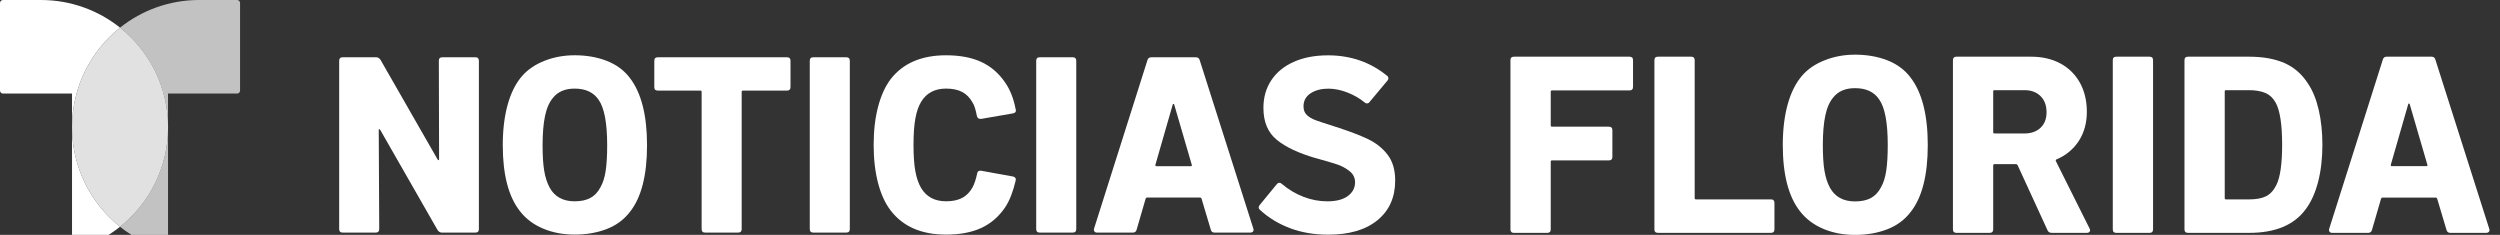 <svg width="149" height="14" viewBox="0 0 149 14" fill="none" xmlns="http://www.w3.org/2000/svg">
<rect x="0" y="0" width="149" height="14" fill="#333333" stroke="none"/>
<g clip-path="url(#clip0_2871_18215)">
<path opacity="0.85" d="M4.293 7.581C4.293 5.178 5.411 3.037 7.155 1.648C8.899 3.037 10.017 5.178 10.017 7.581C10.017 9.984 8.899 12.125 7.155 13.514C5.411 12.125 4.293 9.984 4.293 7.581Z" fill="white"/>
<path opacity="0.7" d="M7.153 1.648C8.447 0.617 10.088 0 11.872 0H14.131C14.229 0 14.308 0.079 14.308 0.177V5.399C14.308 5.497 14.229 5.576 14.131 5.576H10.014V7.581C10.014 5.178 8.896 3.037 7.152 1.648H7.153ZM7.153 13.514C7.923 14.127 8.816 14.594 9.788 14.871C9.902 14.904 10.015 14.819 10.015 14.701V7.581C10.015 9.984 8.897 12.125 7.153 13.514Z" fill="white"/>
<path d="M4.293 7.581V5.576H0.177C0.079 5.576 0 5.497 0 5.399V0.177C0 0.079 0.079 0 0.177 0H2.436C4.22 0 5.86 0.617 7.155 1.648C5.411 3.037 4.293 5.178 4.293 7.581H4.293ZM4.293 7.581V14.701C4.293 14.819 4.406 14.904 4.52 14.871C5.492 14.594 6.385 14.127 7.155 13.514C5.411 12.125 4.293 9.984 4.293 7.581Z" fill="white"/>
<path d="M26.364 3.414H28.334C28.473 3.414 28.542 3.485 28.542 3.623V13.653C28.542 13.793 28.472 13.862 28.334 13.862H26.333C26.234 13.862 26.149 13.813 26.08 13.713L22.662 7.742C22.642 7.713 22.622 7.697 22.602 7.697C22.582 7.697 22.573 7.717 22.573 7.757L22.602 13.653C22.602 13.793 22.531 13.862 22.393 13.862H20.423C20.284 13.862 20.215 13.793 20.215 13.653V3.623C20.215 3.483 20.284 3.414 20.423 3.414H22.424C22.523 3.414 22.608 3.465 22.677 3.563L26.081 9.504C26.101 9.533 26.121 9.549 26.141 9.549C26.161 9.549 26.17 9.529 26.17 9.489L26.155 3.623C26.155 3.483 26.224 3.414 26.364 3.414Z" fill="white"/>
<path d="M32.368 13.624C31.801 13.385 31.343 13.043 30.995 12.594C30.309 11.729 29.965 10.414 29.965 8.653C29.965 7.747 30.062 6.943 30.256 6.242C30.449 5.541 30.736 4.97 31.114 4.532C31.453 4.145 31.9 3.841 32.458 3.621C33.016 3.402 33.613 3.294 34.249 3.294C34.955 3.294 35.595 3.405 36.167 3.629C36.739 3.854 37.194 4.19 37.533 4.637C38.219 5.522 38.563 6.861 38.563 8.653C38.563 10.445 38.225 11.767 37.548 12.623C37.189 13.091 36.725 13.434 36.152 13.653C35.58 13.873 34.946 13.981 34.249 13.981C33.552 13.981 32.934 13.862 32.368 13.623V13.624ZM35.189 11.796C35.437 11.662 35.636 11.451 35.786 11.162C35.935 10.903 36.04 10.575 36.099 10.177C36.159 9.778 36.188 9.271 36.188 8.654C36.188 7.331 36.018 6.431 35.681 5.953C35.382 5.505 34.904 5.281 34.249 5.281C33.691 5.281 33.269 5.455 32.98 5.804C32.75 6.063 32.587 6.427 32.487 6.894C32.388 7.361 32.338 7.949 32.338 8.655C32.338 9.282 32.37 9.79 32.435 10.178C32.5 10.566 32.607 10.9 32.757 11.178C33.055 11.725 33.553 11.998 34.249 11.998C34.627 11.998 34.94 11.93 35.189 11.796Z" fill="white"/>
<path d="M47.114 3.623V5.191C47.114 5.33 47.044 5.399 46.905 5.399H44.278C44.228 5.399 44.204 5.424 44.204 5.473V13.653C44.204 13.793 44.134 13.862 43.995 13.862H42.026C41.886 13.862 41.817 13.793 41.817 13.653V5.473C41.817 5.424 41.792 5.399 41.743 5.399H39.205C39.065 5.399 38.996 5.33 38.996 5.191V3.623C38.996 3.483 39.065 3.414 39.205 3.414H46.907C47.046 3.414 47.115 3.485 47.115 3.623H47.114Z" fill="white"/>
<path d="M48.262 13.653V3.623C48.262 3.483 48.331 3.414 48.47 3.414H50.44C50.58 3.414 50.649 3.485 50.649 3.623V13.653C50.649 13.793 50.578 13.862 50.44 13.862H48.47C48.331 13.862 48.262 13.793 48.262 13.653Z" fill="white"/>
<path d="M53.086 12.549C52.758 12.122 52.506 11.573 52.332 10.907C52.158 10.241 52.07 9.484 52.07 8.638C52.07 7.793 52.158 7.036 52.332 6.369C52.506 5.703 52.757 5.151 53.086 4.713C53.823 3.768 54.922 3.295 56.385 3.295C57.211 3.295 57.91 3.426 58.482 3.691C59.054 3.955 59.53 4.365 59.908 4.922C60.207 5.35 60.415 5.884 60.535 6.519L60.549 6.579C60.549 6.679 60.489 6.739 60.37 6.758L58.474 7.086H58.429C58.319 7.086 58.25 7.027 58.221 6.907C58.15 6.529 58.067 6.265 57.967 6.116C57.808 5.828 57.602 5.615 57.347 5.481C57.094 5.347 56.772 5.28 56.385 5.28C55.718 5.28 55.226 5.538 54.907 6.056C54.748 6.315 54.631 6.648 54.557 7.056C54.482 7.463 54.445 7.992 54.445 8.638C54.445 9.285 54.482 9.822 54.557 10.221C54.631 10.619 54.748 10.952 54.907 11.22C55.226 11.738 55.718 11.997 56.385 11.997C56.772 11.997 57.094 11.929 57.347 11.795C57.601 11.661 57.808 11.45 57.967 11.161C58.076 10.952 58.166 10.683 58.235 10.355C58.255 10.215 58.335 10.155 58.474 10.175L60.37 10.519C60.509 10.549 60.564 10.63 60.535 10.758C60.375 11.435 60.167 11.968 59.908 12.355C59.53 12.913 59.054 13.323 58.482 13.587C57.91 13.851 57.211 13.983 56.385 13.983C54.922 13.983 53.823 13.505 53.086 12.55V12.549Z" fill="white"/>
<path d="M61.758 13.653V3.623C61.758 3.483 61.827 3.414 61.966 3.414H63.936C64.076 3.414 64.145 3.485 64.145 3.623V13.653C64.145 13.793 64.074 13.862 63.936 13.862H61.966C61.827 13.862 61.758 13.793 61.758 13.653Z" fill="white"/>
<path d="M72.162 13.684L71.61 11.834C71.59 11.794 71.565 11.774 71.536 11.774H68.356C68.327 11.774 68.302 11.794 68.282 11.834L67.744 13.684C67.715 13.803 67.639 13.863 67.52 13.863H65.385C65.315 13.863 65.263 13.841 65.229 13.796C65.194 13.75 65.186 13.693 65.206 13.624L68.385 3.594C68.415 3.474 68.494 3.414 68.624 3.414H71.266C71.395 3.414 71.475 3.474 71.505 3.594L74.699 13.624C74.708 13.644 74.714 13.669 74.714 13.699C74.714 13.749 74.697 13.788 74.662 13.818C74.627 13.847 74.58 13.863 74.52 13.863H72.385C72.266 13.863 72.191 13.803 72.161 13.684H72.162ZM68.923 9.907H70.969C71.028 9.907 71.048 9.877 71.028 9.817L69.984 6.234C69.973 6.205 69.959 6.189 69.939 6.189C69.919 6.189 69.904 6.203 69.894 6.234L68.863 9.817C68.853 9.877 68.873 9.907 68.923 9.907Z" fill="white"/>
<path d="M76.897 13.602C76.21 13.348 75.608 12.982 75.09 12.505C75.04 12.456 75.016 12.411 75.016 12.371C75.016 12.331 75.035 12.282 75.075 12.222L76.091 10.984C76.14 10.924 76.196 10.895 76.255 10.895C76.305 10.895 76.35 10.915 76.39 10.955C76.788 11.293 77.221 11.552 77.688 11.731C78.155 11.911 78.628 11.999 79.106 11.999C79.643 11.999 80.053 11.892 80.338 11.678C80.622 11.464 80.762 11.194 80.762 10.864C80.762 10.596 80.652 10.374 80.435 10.201C80.216 10.027 79.974 9.894 79.711 9.805C79.447 9.715 79.007 9.586 78.39 9.417C77.394 9.129 76.631 8.768 76.099 8.335C75.567 7.903 75.3 7.268 75.3 6.432C75.3 5.805 75.456 5.256 75.77 4.782C76.083 4.309 76.53 3.944 77.113 3.685C77.696 3.426 78.374 3.298 79.151 3.298C80.494 3.298 81.664 3.701 82.658 4.507C82.718 4.547 82.748 4.601 82.748 4.672C82.748 4.722 82.728 4.766 82.689 4.806L81.629 6.075C81.59 6.134 81.535 6.164 81.465 6.164C81.414 6.164 81.371 6.144 81.331 6.104C81.043 5.865 80.701 5.668 80.308 5.514C79.915 5.361 79.534 5.284 79.167 5.284C78.749 5.284 78.398 5.375 78.114 5.56C77.83 5.744 77.689 6.006 77.689 6.343C77.689 6.562 77.757 6.733 77.891 6.858C78.025 6.983 78.199 7.085 78.414 7.165C78.628 7.244 79.018 7.373 79.586 7.552C80.392 7.811 81.036 8.055 81.519 8.284C82.001 8.513 82.395 8.824 82.698 9.217C83.002 9.61 83.153 10.125 83.153 10.762C83.153 11.758 82.803 12.544 82.101 13.121C81.4 13.699 80.416 13.987 79.152 13.987C78.336 13.987 77.584 13.859 76.898 13.606V13.602H76.897Z" fill="white"/>
<path d="M97.118 5.388H92.498C92.448 5.388 92.424 5.414 92.424 5.464V7.474C92.424 7.524 92.449 7.55 92.498 7.55H95.888C96.028 7.55 96.098 7.62 96.098 7.759V9.35C96.098 9.49 96.028 9.559 95.888 9.559H92.498C92.448 9.559 92.424 9.585 92.424 9.635V13.671C92.424 13.812 92.353 13.88 92.214 13.88H90.233C90.093 13.88 90.023 13.81 90.023 13.671V3.588C90.023 3.449 90.094 3.379 90.233 3.379H97.119C97.258 3.379 97.329 3.449 97.329 3.588V5.179C97.329 5.319 97.258 5.388 97.119 5.388H97.118Z" fill="white"/>
<path d="M98.603 13.669V3.588C98.603 3.449 98.673 3.379 98.813 3.379H100.793C100.933 3.379 101.003 3.449 101.003 3.588V11.808C101.003 11.859 101.028 11.883 101.077 11.883H105.547C105.687 11.883 105.757 11.953 105.757 12.092V13.668C105.757 13.809 105.687 13.878 105.547 13.878H98.811C98.671 13.878 98.602 13.807 98.602 13.668H98.603V13.669Z" fill="white"/>
<path d="M108.67 13.639C108.1 13.399 107.64 13.053 107.289 12.604C106.599 11.734 106.254 10.413 106.254 8.643C106.254 7.734 106.351 6.926 106.546 6.221C106.741 5.516 107.028 4.944 107.409 4.503C107.749 4.113 108.199 3.807 108.759 3.588C109.319 3.368 109.919 3.258 110.559 3.258C111.269 3.258 111.912 3.371 112.487 3.595C113.061 3.821 113.519 4.158 113.859 4.608C114.55 5.499 114.895 6.843 114.895 8.643C114.895 10.444 114.555 11.774 113.875 12.634C113.515 13.104 113.048 13.449 112.472 13.669C111.897 13.89 111.259 14 110.559 14C109.859 14 109.239 13.88 108.669 13.64L108.67 13.639ZM111.506 11.802C111.755 11.666 111.956 11.454 112.106 11.164C112.256 10.904 112.36 10.575 112.42 10.174C112.48 9.775 112.51 9.265 112.51 8.643C112.51 7.313 112.341 6.408 112.001 5.929C111.701 5.479 111.22 5.254 110.56 5.254C110 5.254 109.575 5.43 109.286 5.78C109.056 6.04 108.89 6.405 108.791 6.875C108.691 7.345 108.641 7.936 108.641 8.645C108.641 9.275 108.673 9.785 108.738 10.175C108.803 10.566 108.91 10.9 109.06 11.18C109.36 11.73 109.861 12.005 110.56 12.005C110.94 12.005 111.256 11.937 111.506 11.802Z" fill="white"/>
<path d="M122.035 13.729L120.25 9.844C120.23 9.804 120.199 9.784 120.159 9.784H118.869C118.819 9.784 118.795 9.809 118.795 9.858V13.668C118.795 13.809 118.724 13.878 118.585 13.878H116.604C116.464 13.878 116.395 13.807 116.395 13.668V3.588C116.395 3.449 116.465 3.379 116.604 3.379H121.059C121.719 3.379 122.299 3.514 122.8 3.783C123.3 4.053 123.687 4.437 123.963 4.93C124.237 5.426 124.376 6.003 124.376 6.663C124.376 7.323 124.215 7.913 123.895 8.403C123.575 8.893 123.134 9.258 122.575 9.498C122.525 9.518 122.51 9.554 122.53 9.603L124.54 13.623C124.56 13.663 124.571 13.697 124.571 13.728C124.571 13.768 124.553 13.802 124.518 13.833C124.483 13.863 124.441 13.878 124.39 13.878H122.29C122.16 13.878 122.075 13.827 122.035 13.728V13.729ZM118.795 5.448V7.879C118.795 7.929 118.82 7.954 118.869 7.954H120.669C121.059 7.954 121.374 7.842 121.614 7.617C121.855 7.393 121.974 7.085 121.974 6.695C121.974 6.284 121.855 5.962 121.614 5.727C121.374 5.492 121.059 5.374 120.669 5.374H118.869C118.819 5.374 118.795 5.399 118.795 5.449V5.448Z" fill="white"/>
<path d="M125.922 13.669V3.588C125.922 3.449 125.992 3.379 126.132 3.379H128.112C128.252 3.379 128.322 3.449 128.322 3.588V13.669C128.322 13.81 128.252 13.879 128.112 13.879H126.132C125.991 13.879 125.922 13.809 125.922 13.669Z" fill="white"/>
<path d="M130.195 13.669V3.588C130.195 3.449 130.266 3.379 130.405 3.379H134.05C134.871 3.379 135.568 3.503 136.143 3.753C136.717 4.002 137.19 4.413 137.56 4.984C137.84 5.403 138.053 5.929 138.198 6.559C138.342 7.19 138.415 7.879 138.415 8.629C138.415 9.439 138.33 10.174 138.16 10.834C137.99 11.494 137.741 12.045 137.41 12.484C136.72 13.415 135.6 13.879 134.05 13.879H130.405C130.264 13.879 130.195 13.809 130.195 13.669ZM132.67 11.884H134.05C134.47 11.884 134.806 11.822 135.055 11.697C135.305 11.572 135.511 11.349 135.67 11.029C135.9 10.57 136.015 9.769 136.015 8.629C136.015 7.409 135.885 6.569 135.625 6.109C135.464 5.829 135.254 5.637 134.994 5.532C134.734 5.427 134.419 5.374 134.049 5.374H132.668C132.618 5.374 132.594 5.399 132.594 5.449V11.81C132.594 11.86 132.619 11.884 132.668 11.884H132.67Z" fill="white"/>
<path d="M145.81 13.699L145.255 11.839C145.235 11.799 145.21 11.779 145.181 11.779H141.985C141.955 11.779 141.93 11.799 141.911 11.839L141.371 13.699C141.34 13.818 141.266 13.879 141.145 13.879H139C138.93 13.879 138.878 13.857 138.842 13.812C138.807 13.766 138.799 13.709 138.819 13.639L142.015 3.558C142.045 3.438 142.125 3.377 142.255 3.377H144.91C145.04 3.377 145.12 3.437 145.15 3.558L148.36 13.639C148.369 13.659 148.375 13.684 148.375 13.713C148.375 13.764 148.358 13.803 148.322 13.833C148.287 13.863 148.239 13.878 148.18 13.878H146.034C145.915 13.878 145.839 13.818 145.81 13.697V13.699ZM142.555 9.903H144.61C144.67 9.903 144.69 9.873 144.67 9.813L143.62 6.213C143.609 6.182 143.594 6.168 143.574 6.168C143.555 6.168 143.539 6.182 143.529 6.213L142.494 9.813C142.483 9.873 142.503 9.903 142.554 9.903H142.555Z" fill="white"/>
</g>
<defs>
<clipPath id="clip0_2871_18215">
<rect width="148.377" height="14" fill="white"/>
</clipPath>
</defs>
</svg>

